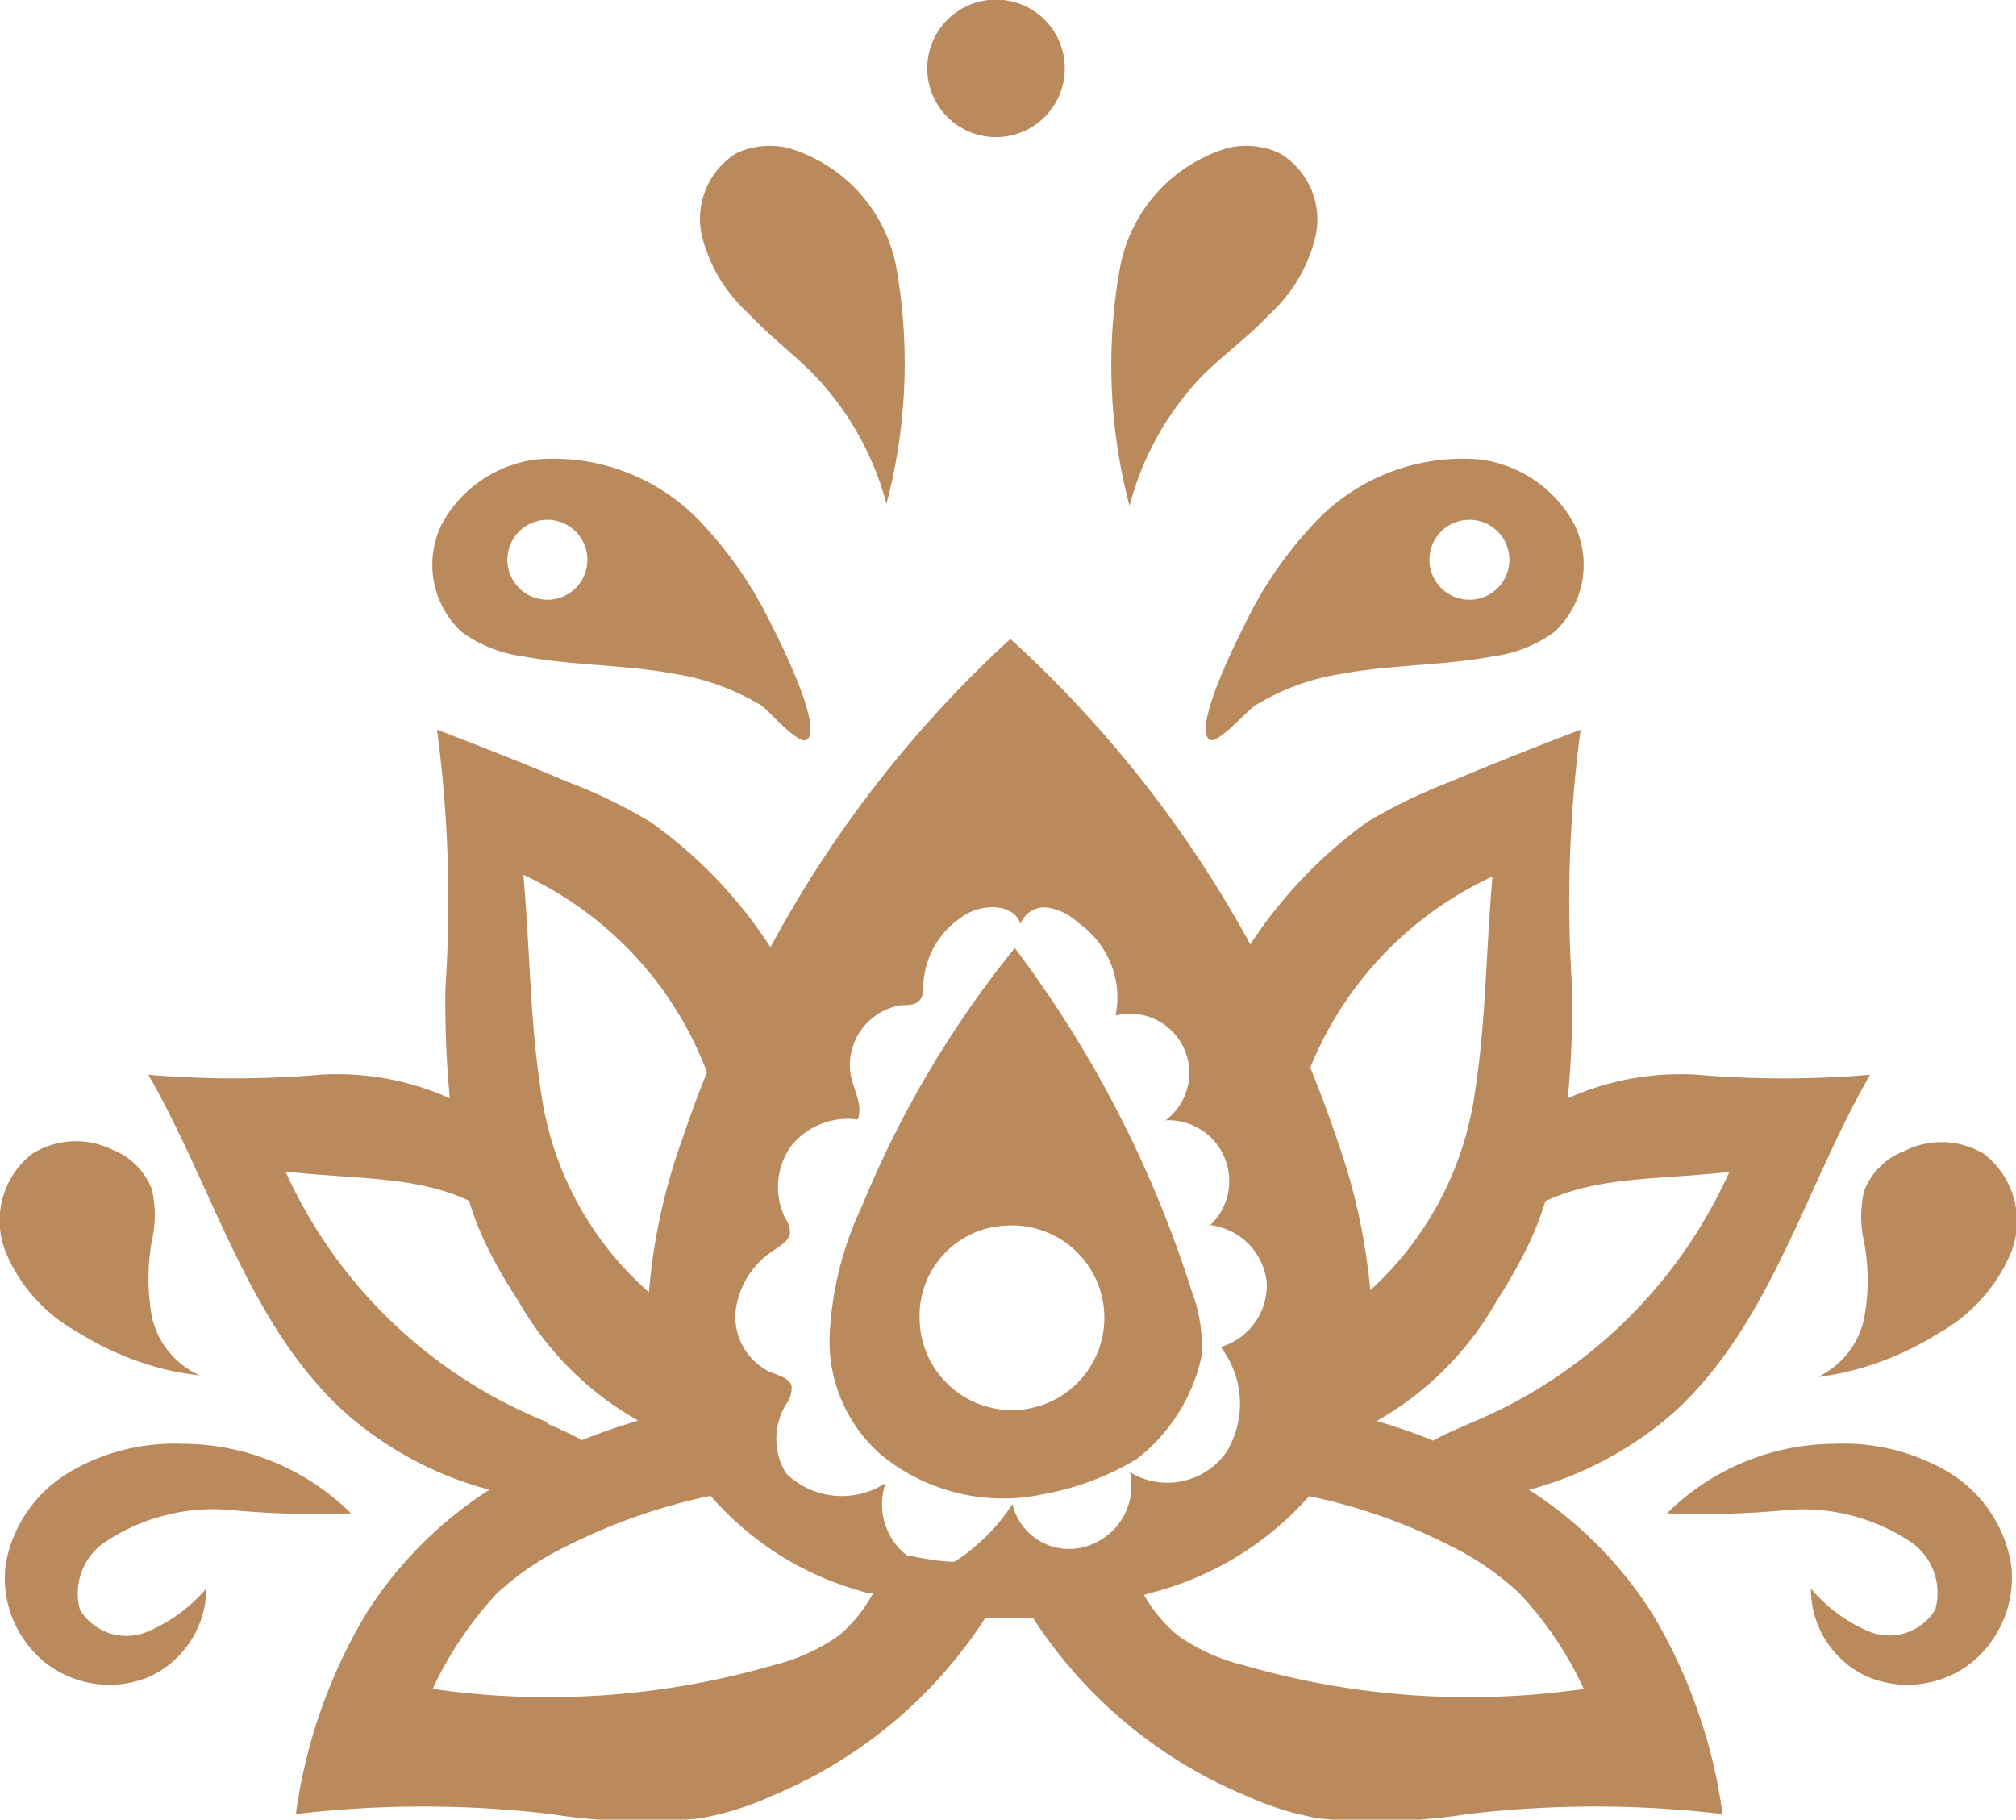 <svg xmlns="http://www.w3.org/2000/svg" viewBox="0 0 50.42 45.51"><defs><style>.cls-1{fill:#ba8a5d;}</style></defs><g id="レイヤー_2" data-name="レイヤー 2"><g id="メニュー項目"><g id="lotus_PC"><path class="cls-1" d="M26.09,37.37a6.9,6.9,0,0,0,2.34-.88,4.42,4.42,0,0,0,1.62-2.57,3.86,3.86,0,0,0-.25-1.64,28.61,28.61,0,0,0-4.42-8.57,25.78,25.78,0,0,0-3.82,6.45,8.5,8.5,0,0,0-.81,3.22,3.77,3.77,0,0,0,1.28,3A4.8,4.8,0,0,0,26.09,37.37Zm-.89-6.72A2.31,2.31,0,1,1,23,33,2.26,2.26,0,0,1,25.2,30.65Z"/><path class="cls-1" d="M2.7,38.52a4.88,4.88,0,0,1,3-.76,22.69,22.69,0,0,0,3.08.09,6,6,0,0,0-4.21-1.74,5.16,5.16,0,0,0-2.8.69A3.35,3.35,0,0,0,.14,39.14a2.72,2.72,0,0,0,1,2.45,2.59,2.59,0,0,0,2.61.34,2.45,2.45,0,0,0,1.41-2.2,4,4,0,0,1-1.5,1.09A1.36,1.36,0,0,1,2,40.26,1.55,1.55,0,0,1,2.7,38.52Z"/><path class="cls-1" d="M.8,28.86a2.12,2.12,0,0,0-.66,2.45,4.07,4.07,0,0,0,1.79,2,7.52,7.52,0,0,0,1.62.77A6.67,6.67,0,0,0,5,34.4,2.1,2.1,0,0,1,3.8,32.94a5.38,5.38,0,0,1,0-1.92,2.86,2.86,0,0,0,0-1.27,1.74,1.74,0,0,0-1-1A2.06,2.06,0,0,0,.8,28.86Z"/><path class="cls-1" d="M13.42,11.49a3.13,3.13,0,0,0-2.36,1.6,2.29,2.29,0,0,0,.48,2.71,3.25,3.25,0,0,0,1.51.61c1.26.24,2.55.21,3.8.44a6,6,0,0,1,2.2.8c.18.13.93,1,1.13.85.42-.3-.73-2.58-.91-2.92a10,10,0,0,0-1.65-2.42A5.07,5.07,0,0,0,13.42,11.49ZM14.69,14a1,1,0,1,1-1-1A1,1,0,0,1,14.69,14Z"/><path class="cls-1" d="M20.45,9.47a7.42,7.42,0,0,1,1.72,3.13,13.76,13.76,0,0,0,.24-5.95,3.86,3.86,0,0,0-2.7-2.95,2,2,0,0,0-1.29.13,1.93,1.93,0,0,0-.88,2,3.83,3.83,0,0,0,1.17,2C19.27,8.43,19.91,8.9,20.45,9.47Z"/><path class="cls-1" d="M42.45,26.88a6.86,6.86,0,0,0-3.24.59,25.19,25.19,0,0,0,.11-2.75,32.51,32.51,0,0,1,.21-6.47c-1.1.42-2.19.85-3.28,1.31a13.55,13.55,0,0,0-2.06,1,11.66,11.66,0,0,0-2.92,3.06,29.28,29.28,0,0,0-6-7.64h0a29.22,29.22,0,0,0-6,7.71,11.48,11.48,0,0,0-3-3.13,12.69,12.69,0,0,0-2.06-1c-1.09-.46-2.18-.89-3.28-1.31a32.51,32.51,0,0,1,.21,6.47,25.19,25.19,0,0,0,.11,2.75A6.84,6.84,0,0,0,8,26.88a25.62,25.62,0,0,1-4.29,0c1.63,2.83,2.48,6.22,4.9,8.43a8.9,8.9,0,0,0,3.63,1.95,10.07,10.07,0,0,0-3.09,3.11,13.22,13.22,0,0,0-1.75,5,27.14,27.14,0,0,1,6.37,0,14.51,14.51,0,0,0,3.72.11,7.47,7.47,0,0,0,1.83-.57,11.67,11.67,0,0,0,5.32-4.44c.21,0,.4,0,.64,0h0c.21,0,.38,0,.56,0a11.67,11.67,0,0,0,5.32,4.44,7.47,7.47,0,0,0,1.83.57,14.51,14.51,0,0,0,3.72-.11,27.13,27.13,0,0,1,6.37,0,13.22,13.22,0,0,0-1.75-5,10.07,10.07,0,0,0-3.09-3.11,9,9,0,0,0,3.64-1.95c2.41-2.21,3.26-5.6,4.89-8.43A25.62,25.62,0,0,1,42.45,26.88Zm-5.12-5c-.18,2.06-.16,3.81-.49,5.74a8.25,8.25,0,0,1-2.57,4.65,15.18,15.18,0,0,0-.81-3.71q-.32-.95-.69-1.86A9,9,0,0,1,37.33,21.92ZM21.45,28c.14-.35-.09-.72-.17-1.09a1.52,1.52,0,0,1,1.26-1.77c.19,0,.41,0,.5-.18a.54.54,0,0,0,.05-.28,2.16,2.16,0,0,1,1.12-1.84c.45-.24,1.16-.22,1.31.27a.64.64,0,0,1,.69-.41,1.46,1.46,0,0,1,.77.39,2.27,2.27,0,0,1,.92,2.31,1.48,1.48,0,0,1,1.25,2.62,1.52,1.52,0,0,1,1.12,2.62,1.62,1.62,0,0,1,1.41,1.42,1.61,1.61,0,0,1-1.15,1.63,2.33,2.33,0,0,1,.16,2.6,1.8,1.8,0,0,1-2.43.53,1.58,1.58,0,0,1-.94,1.8,1.46,1.46,0,0,1-2-1,4.84,4.84,0,0,1-1.45,1.44c-.4,0-.79-.09-1.19-.16a1.62,1.62,0,0,1-.53-1.81,2,2,0,0,1-2.49-.24,1.66,1.66,0,0,1,0-1.73.7.7,0,0,0,.14-.41c0-.23-.33-.31-.55-.4a1.53,1.53,0,0,1-.85-1.54,2.11,2.11,0,0,1,1-1.53c.15-.11.34-.22.36-.41a.7.7,0,0,0-.12-.36,1.77,1.77,0,0,1,.14-1.8A1.81,1.81,0,0,1,21.45,28Zm-3.76-1.2c-.24.58-.45,1.17-.65,1.76a14.77,14.77,0,0,0-.81,3.76,8.15,8.15,0,0,1-2.65-4.7c-.33-1.93-.31-3.68-.49-5.74A8.92,8.92,0,0,1,17.69,26.84Zm-4,8.77A12.15,12.15,0,0,1,7.14,29.3c1.77.2,3.22.1,4.59.73a7.73,7.73,0,0,0,.38,1,11.76,11.76,0,0,0,.85,1.5,7.92,7.92,0,0,0,3,3c-.47.14-.94.3-1.41.49C14.3,35.87,14,35.74,13.69,35.61ZM21,40.89a4.79,4.79,0,0,1-1.67.76,20.22,20.22,0,0,1-8.51.59,9.29,9.29,0,0,1,1.61-2.39,7.1,7.1,0,0,1,1.7-1.16,14.73,14.73,0,0,1,3.64-1.28,7.77,7.77,0,0,0,3.93,2.43l.14,0A3.71,3.71,0,0,1,21,40.89Zm18.62,1.35a20.23,20.23,0,0,1-8.51-.59,4.79,4.79,0,0,1-1.67-.76,3.77,3.77,0,0,1-.83-1l.21-.06a7.89,7.89,0,0,0,3.92-2.41,14,14,0,0,1,3.57,1.26A7.1,7.1,0,0,1,38,39.85,9,9,0,0,1,39.61,42.24Zm-2.88-6.63c-.3.13-.61.26-.9.42a13.82,13.82,0,0,0-1.41-.49,7.94,7.94,0,0,0,3-3,13,13,0,0,0,.84-1.5,7.73,7.73,0,0,0,.38-1c1.37-.63,2.82-.53,4.6-.73A12.2,12.2,0,0,1,36.73,35.61Z"/><path class="cls-1" d="M46.78,40.82a3.89,3.89,0,0,1-1.49-1.09,2.42,2.42,0,0,0,1.4,2.2,2.59,2.59,0,0,0,2.61-.34,2.75,2.75,0,0,0,1-2.45A3.33,3.33,0,0,0,48.7,36.8a5.16,5.16,0,0,0-2.8-.69,6,6,0,0,0-4.21,1.74,22.69,22.69,0,0,0,3.08-.09,4.88,4.88,0,0,1,2.95.76,1.55,1.55,0,0,1,.68,1.74A1.35,1.35,0,0,1,46.78,40.82Z"/><path class="cls-1" d="M49.62,28.86a2.06,2.06,0,0,0-2-.07,1.74,1.74,0,0,0-1,1,2.86,2.86,0,0,0,0,1.27,5.16,5.16,0,0,1,0,1.92,2.1,2.1,0,0,1-1.16,1.46,6.92,6.92,0,0,0,1.42-.33,7.67,7.67,0,0,0,1.61-.77,4.14,4.14,0,0,0,1.8-2A2.13,2.13,0,0,0,49.62,28.86Z"/><path class="cls-1" d="M31.15,15.58c-.17.34-1.33,2.62-.9,2.92.19.13.94-.72,1.13-.85a5.84,5.84,0,0,1,2.19-.8c1.25-.23,2.54-.2,3.8-.44a3.25,3.25,0,0,0,1.51-.61,2.29,2.29,0,0,0,.48-2.71A3.13,3.13,0,0,0,37,11.49a5.08,5.08,0,0,0-4.2,1.67A10,10,0,0,0,31.15,15.58ZM36.75,13a1,1,0,1,1-1,1A1,1,0,0,1,36.75,13Z"/><path class="cls-1" d="M32,3.83a2,2,0,0,0-1.29-.13,3.86,3.86,0,0,0-2.7,3,13.76,13.76,0,0,0,.24,5.95A7.42,7.42,0,0,1,30,9.47c.55-.57,1.18-1,1.74-1.6a3.83,3.83,0,0,0,1.17-2A1.93,1.93,0,0,0,32,3.83Z"/><path class="cls-1" d="M24.9,3.43a1.72,1.72,0,1,0-1.71-1.72A1.72,1.72,0,0,0,24.9,3.43Z"/></g></g></g></svg>